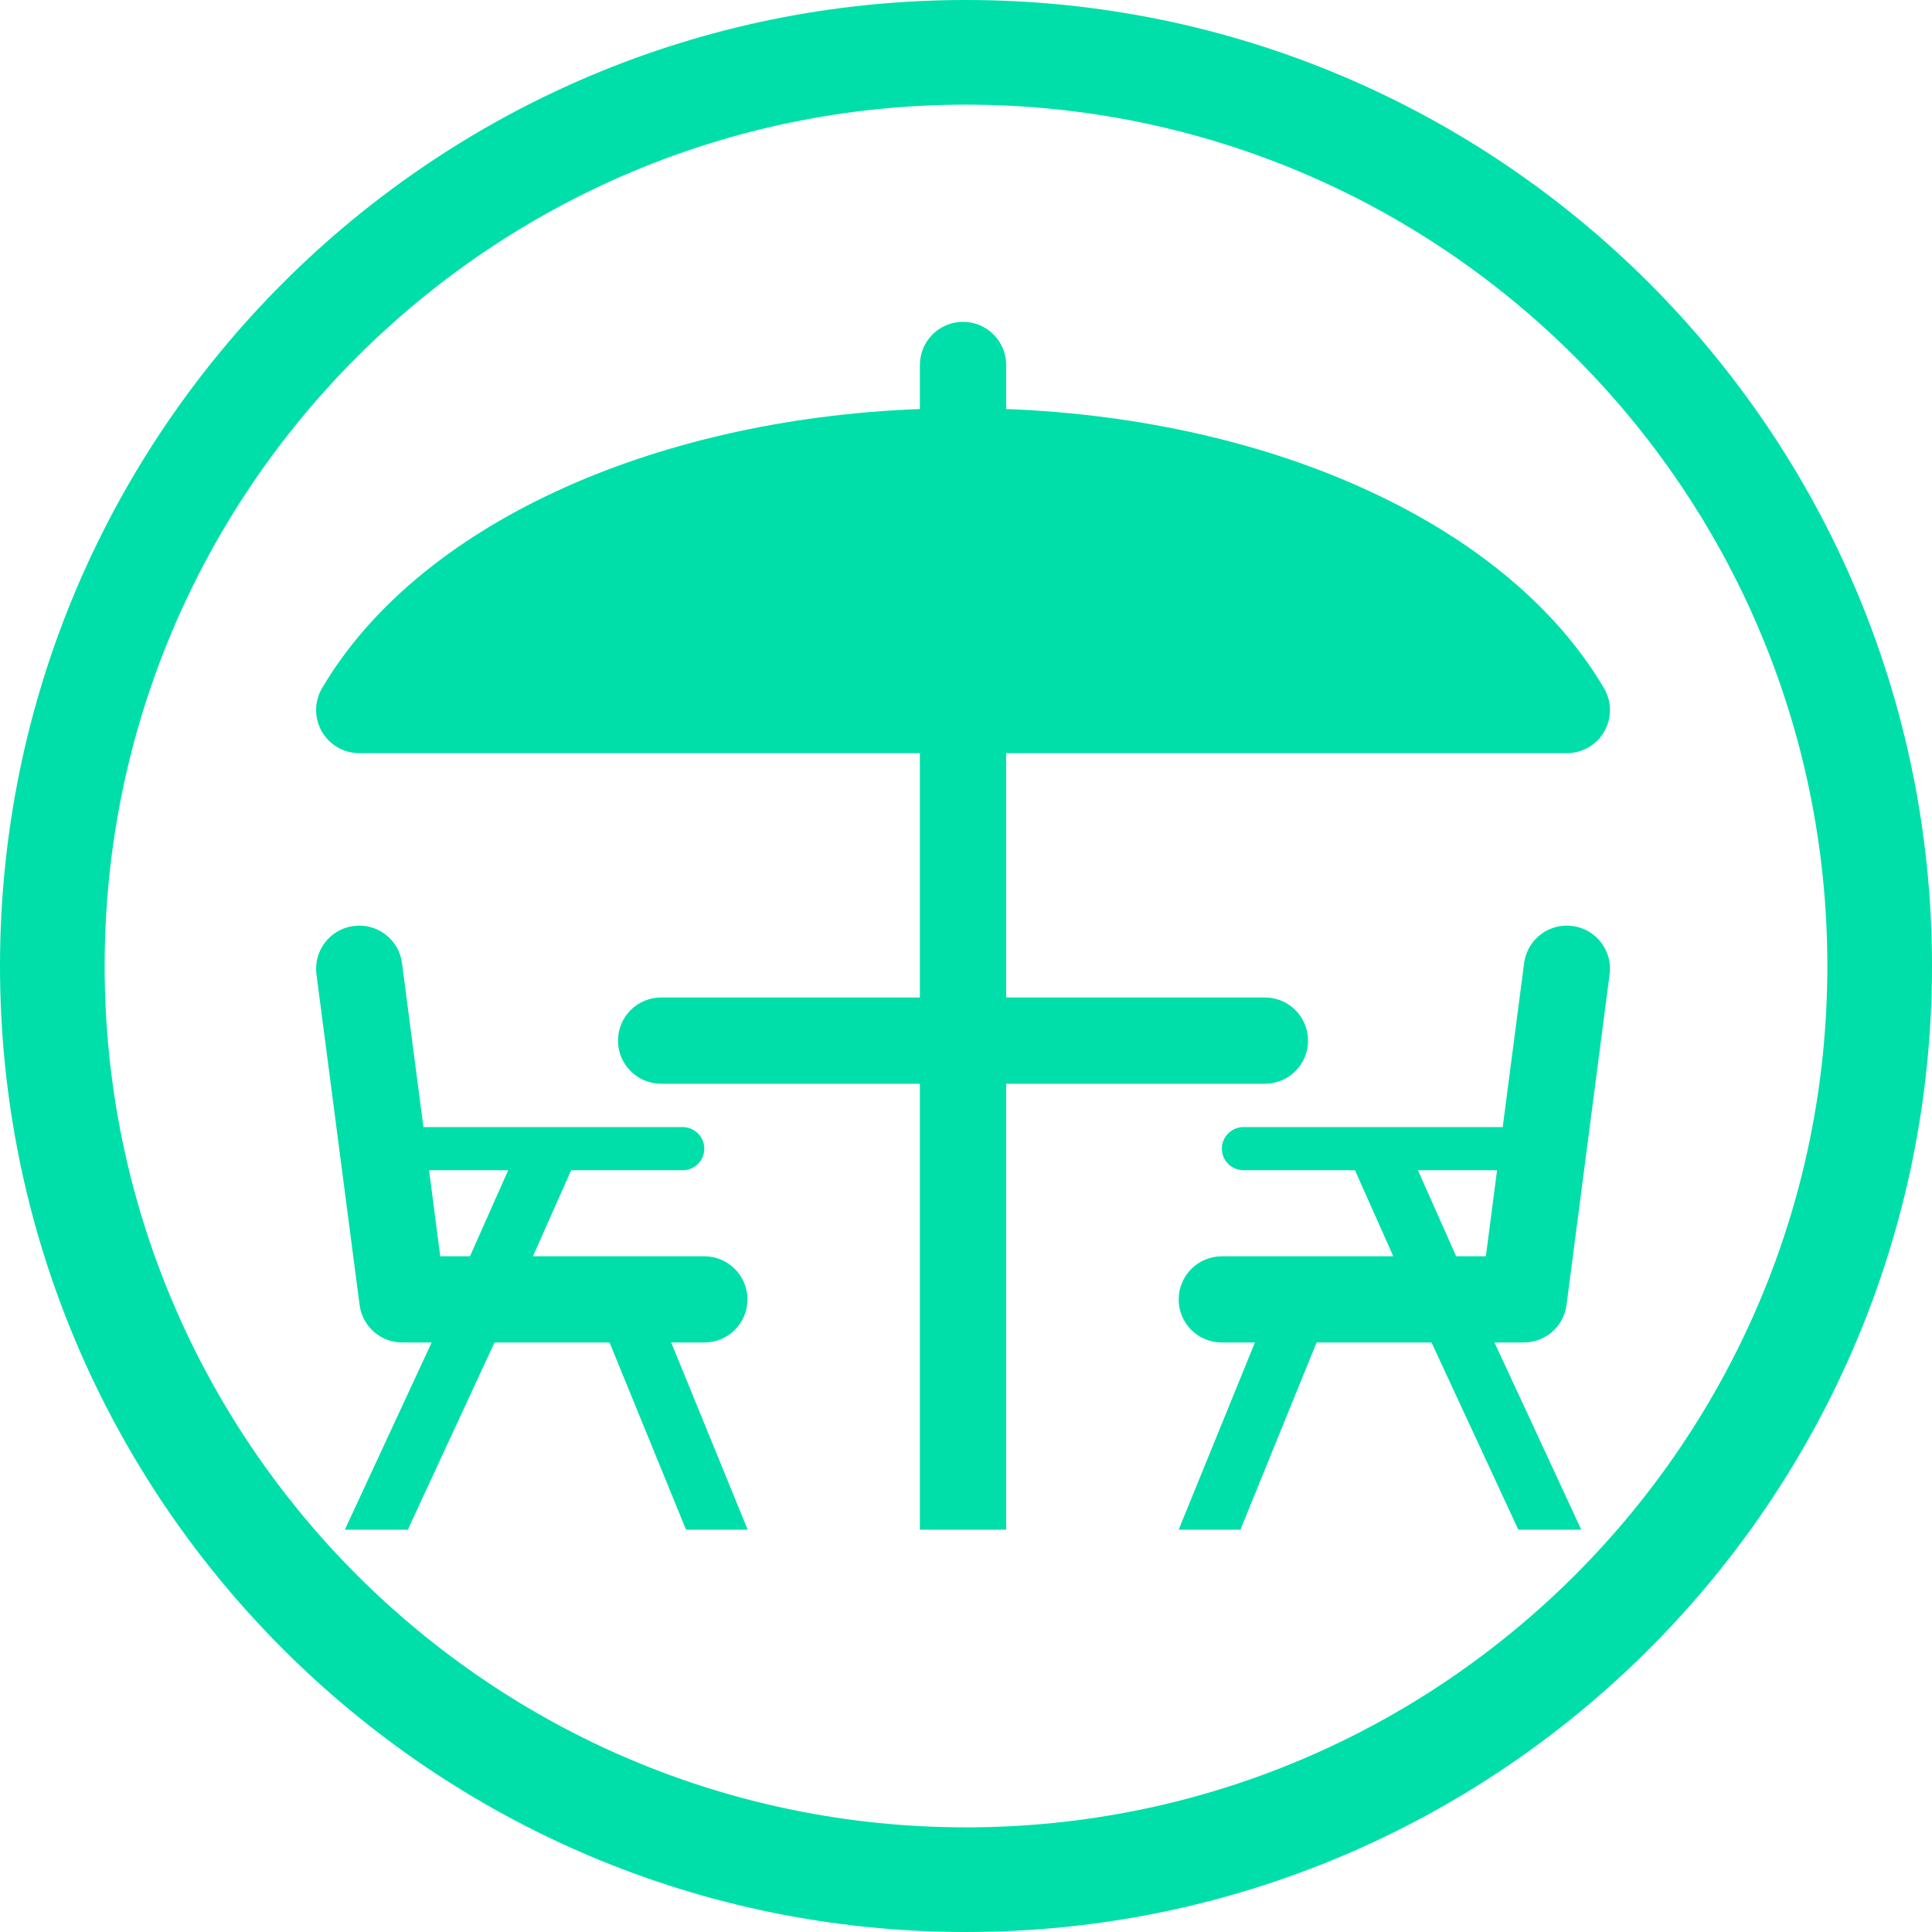 <svg width="24" height="24" viewBox="0 0 24 24" fill="none" xmlns="http://www.w3.org/2000/svg">
<path fill-rule="evenodd" clip-rule="evenodd" d="M12 22.7C17.909 22.7 22.7 17.909 22.7 12C22.7 6.091 17.909 1.3 12 1.3C6.091 1.3 1.3 6.091 1.3 12C1.3 17.909 6.091 22.7 12 22.7ZM12 24C18.627 24 24 18.627 24 12C24 5.373 18.627 0 12 0C5.373 0 0 5.373 0 12C0 18.627 5.373 24 12 24Z" fill="#00DFA9"/>
<path fill-rule="evenodd" clip-rule="evenodd" d="M19.925 8.548C18.743 6.541 15.863 5.209 12.499 5.081V4.534C12.499 4.238 12.259 3.998 11.963 3.998C11.667 3.998 11.427 4.238 11.427 4.534V5.081C8.063 5.209 5.183 6.541 4.001 8.548C3.903 8.714 3.902 8.919 3.997 9.086C4.093 9.253 4.27 9.356 4.462 9.356H11.427V12.391H8.213C7.917 12.391 7.677 12.631 7.677 12.927C7.677 13.223 7.917 13.463 8.213 13.463H11.427V19.002H12.499V13.463H15.713C16.009 13.463 16.249 13.223 16.249 12.927C16.249 12.631 16.009 12.391 15.713 12.391H12.499V9.356H19.464C19.656 9.356 19.834 9.253 19.929 9.086C20.024 8.919 20.023 8.714 19.925 8.548ZM19.643 19.002L18.565 16.677H18.928C19.198 16.677 19.425 16.478 19.46 16.211L19.995 12.103C20.034 11.81 19.827 11.541 19.534 11.503C19.24 11.464 18.971 11.671 18.933 11.965L18.667 14.002L18.665 14.002C18.663 14.002 18.662 14.001 18.661 14.001H15.446C15.299 14.001 15.178 14.122 15.178 14.269C15.178 14.417 15.299 14.537 15.446 14.537H16.832L17.308 15.606H15.178C14.882 15.606 14.642 15.846 14.642 16.142C14.642 16.438 14.882 16.677 15.178 16.677H15.589L14.642 19.002H15.409L16.355 16.677H17.783L18.861 19.002H19.643ZM18.089 15.606L17.614 14.537H18.597L18.458 15.606H18.089ZM8.749 16.677H8.338L9.288 19.002H8.522L7.572 16.677H6.143L5.066 19.002H4.284L5.362 16.677H4.999C4.729 16.677 4.502 16.478 4.467 16.211L3.931 12.103C3.893 11.81 4.1 11.541 4.393 11.503C4.687 11.464 4.956 11.671 4.994 11.965L5.26 14.002C5.261 14.002 5.262 14.002 5.263 14.002C5.264 14.002 5.265 14.001 5.266 14.001H8.481C8.628 14.001 8.749 14.122 8.749 14.269C8.749 14.417 8.628 14.537 8.481 14.537H7.095L6.62 15.606H7.686H7.688H8.749C9.045 15.606 9.285 15.846 9.285 16.142C9.285 16.438 9.045 16.677 8.749 16.677ZM5.469 15.606H5.838L6.313 14.537H5.33L5.469 15.606Z" fill="#00DFA9"/>
</svg>
